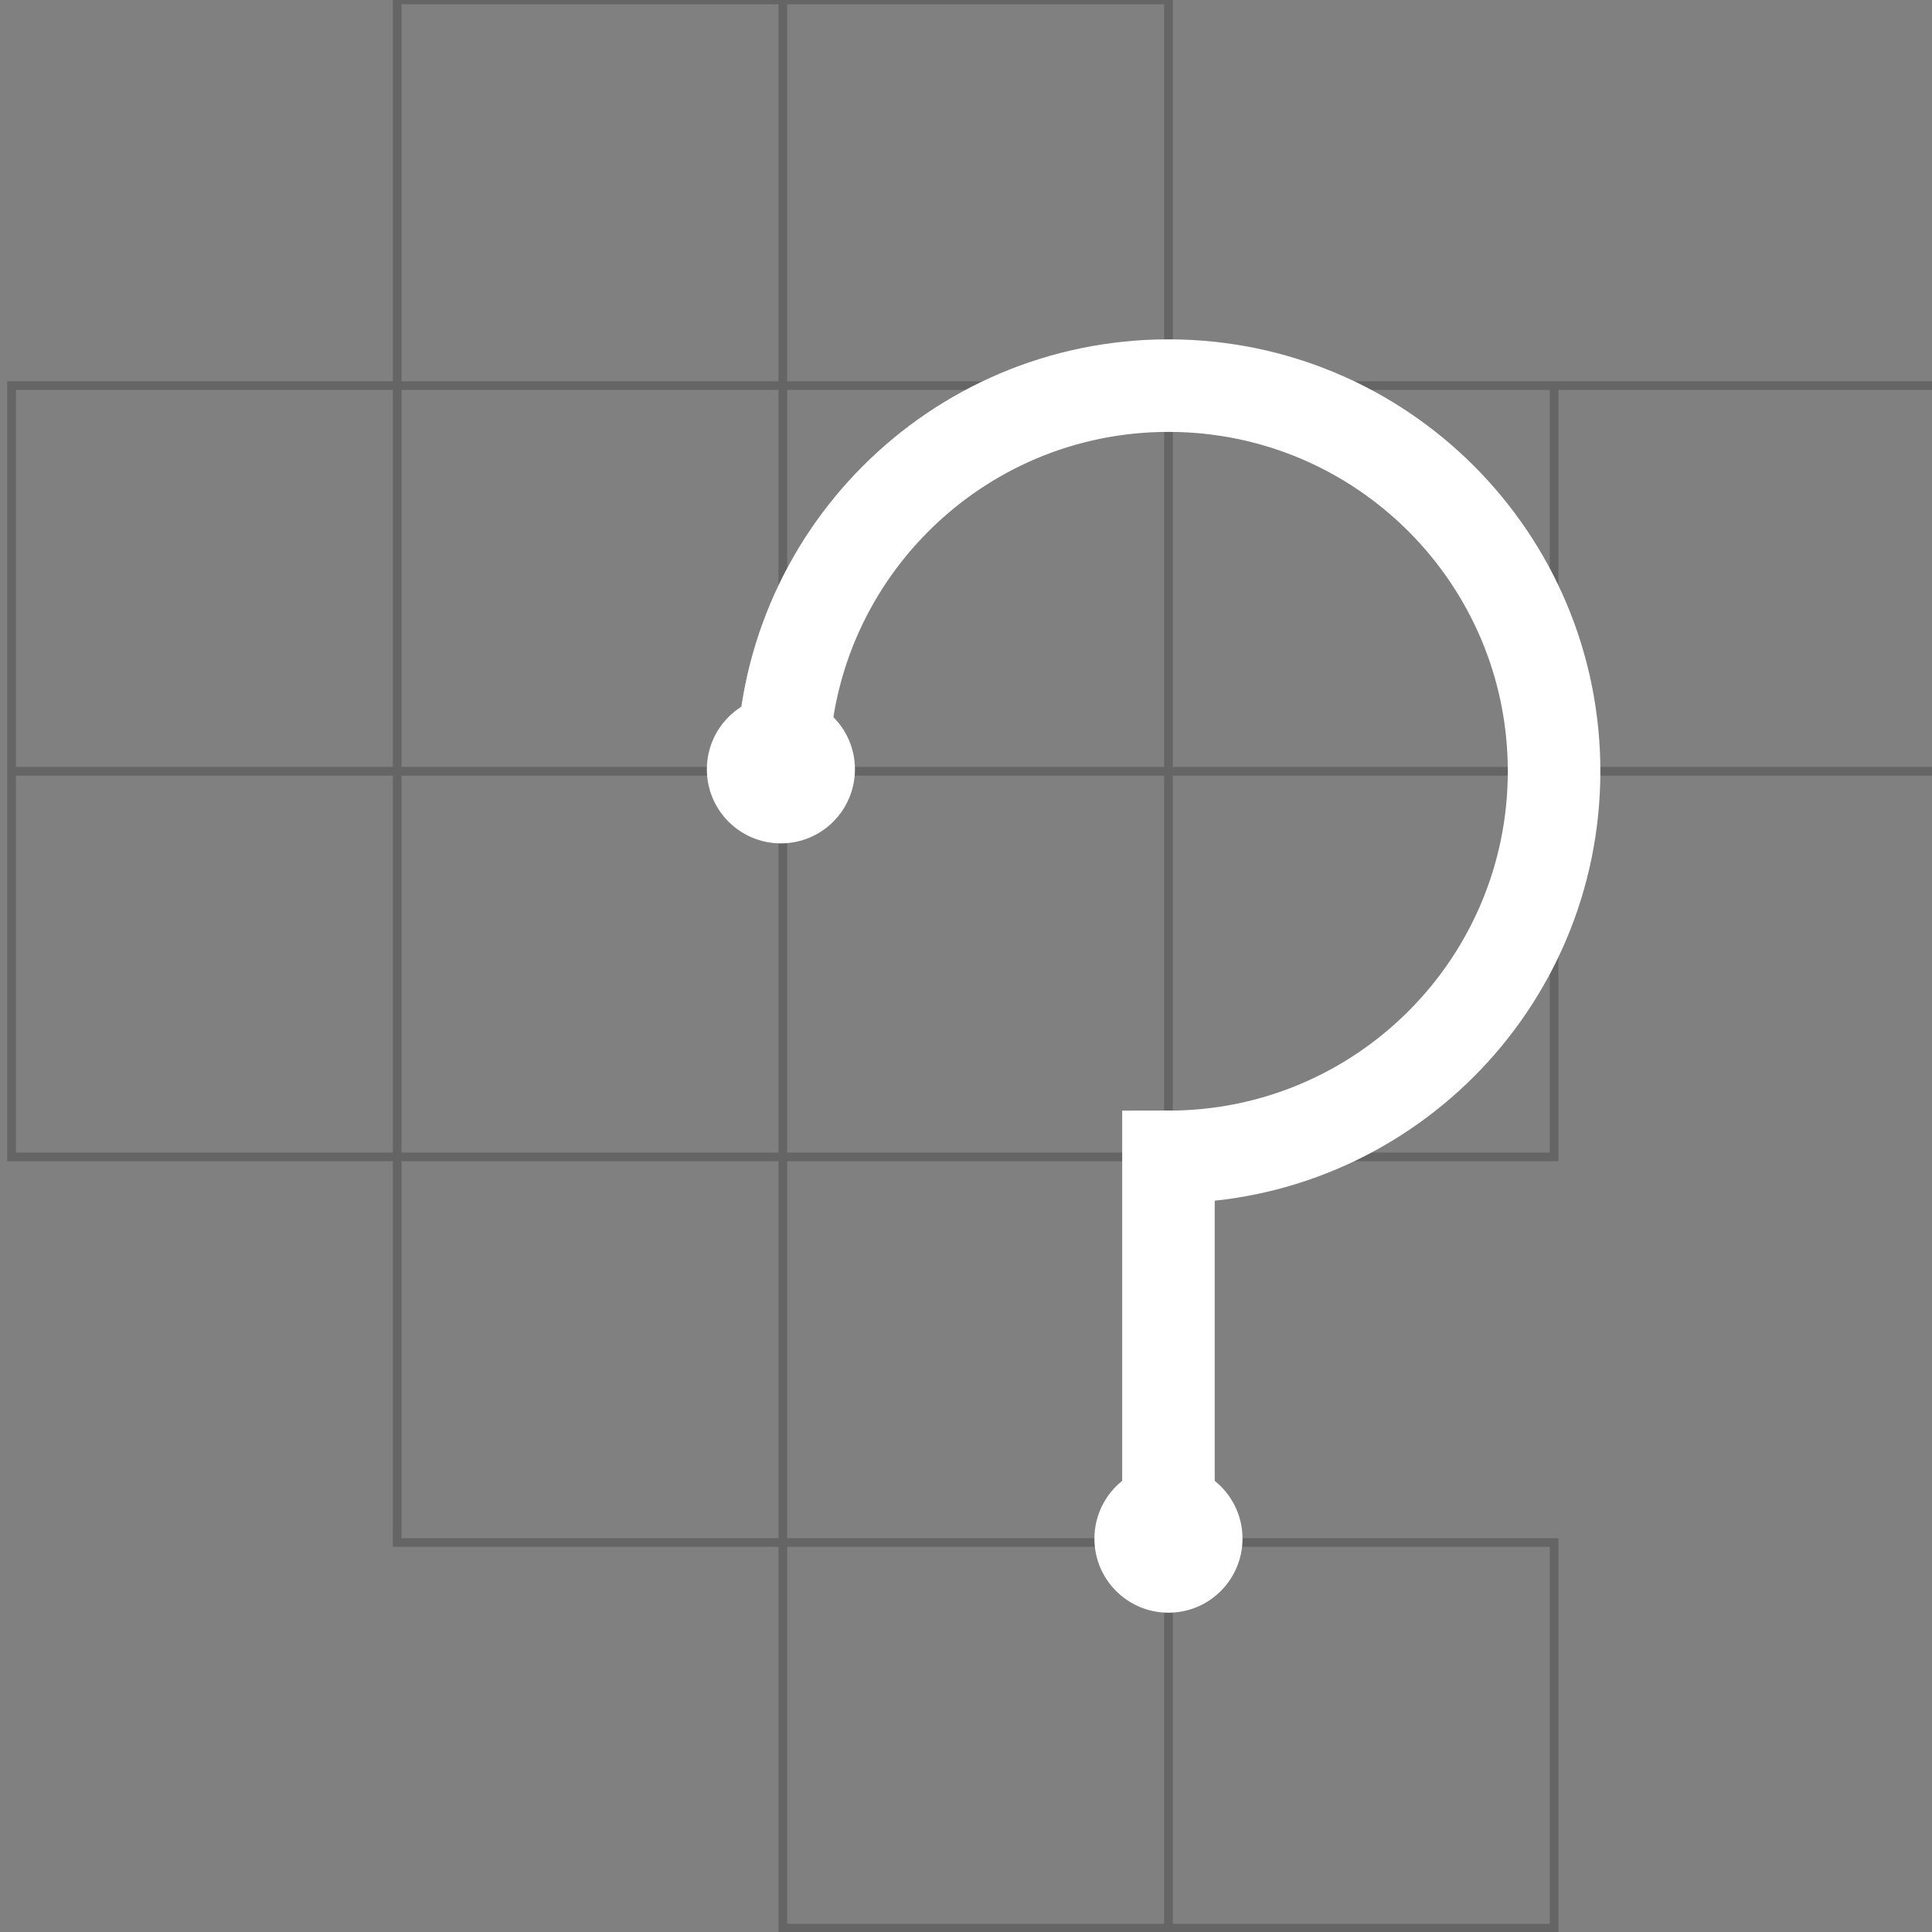 <svg width="167" height="167" viewBox="0 0 167 167" fill="none" xmlns="http://www.w3.org/2000/svg">
<rect x="0" y="0" width="167" height="167" fill="#808080" stroke="none"/>
<g clip-path="url(#clip0_6824_20447)">
<path opacity="0.3" d="M134.333 33.333H167.667V66.667H134.333M134.333 33.333V66.667M134.333 33.333H101M134.333 66.667H101M134.333 66.667V100H101M101 33.333V0H67.666M101 33.333H67.666M101 33.333V66.667M67.666 33.333V66.667M67.666 33.333H34.333M67.666 33.333V0M67.666 66.667H34.333M67.666 66.667H101M67.666 66.667V100M67.666 0H34.333V33.333M34.333 33.333H1V66.667M34.333 33.333V66.667M1 66.667H34.333M1 66.667V100H34.333M34.333 66.667V100M34.333 100H67.666M34.333 100V133.333H67.666M101 66.667V100M67.666 100H101M67.666 100V133.333M101 100V133.333M67.666 133.333H101M67.666 133.333V166.667H101M101 133.333V166.667M101 133.333H134.333V166.667H101" stroke="#252627" stroke-width="0.75"/>
<path d="M134.333 66.666C134.333 48.257 119.409 33.333 101 33.333C82.59 33.333 67.666 48.257 67.666 66.666" stroke="white" stroke-width="8"/>
<path d="M134.333 66.666C134.333 85.076 119.409 100 101 100V133.657" stroke="white" stroke-width="8"/>
<circle cx="67.5" cy="66.5" r="6.4" fill="white"/>
<circle cx="101" cy="133" r="6.4" fill="white"/>
</g>
<defs>
<clipPath id="clip0_6824_20447">
<rect width="167" height="167" fill="white"/>
</clipPath>
</defs>
</svg>
